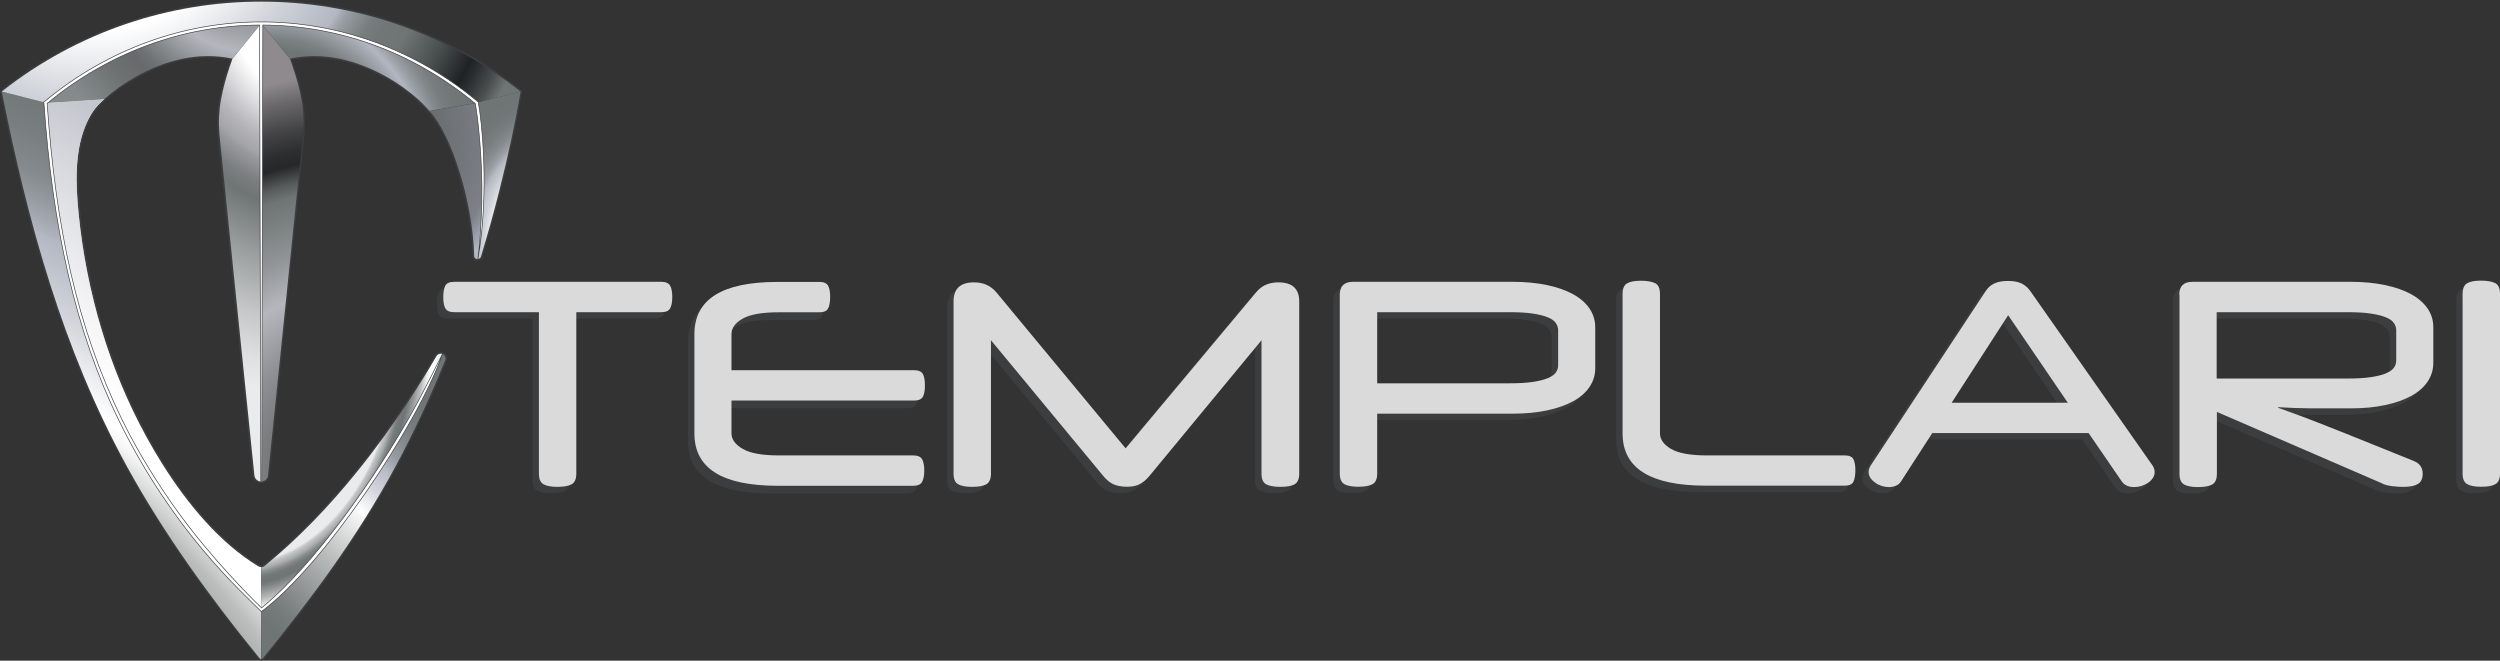 <?xml version="1.0" encoding="UTF-8"?>
<svg xmlns="http://www.w3.org/2000/svg" xmlns:xlink="http://www.w3.org/1999/xlink" viewBox="0 0 230.56 60.93">
  <rect x="0" y="0" width="230.56" height="60.93" fill="#333333" stroke="none"/>
  <defs>
    <style>
      .cls-1 {
        clip-path: url(#clippath);
      }

      .cls-2, .cls-3, .cls-4 {
        fill: none;
      }

      .cls-2, .cls-5, .cls-6, .cls-7, .cls-8, .cls-9, .cls-10, .cls-11, .cls-12, .cls-13, .cls-14, .cls-15, .cls-16, .cls-17, .cls-18, .cls-19, .cls-20 {
        stroke-width: 0px;
      }

      .cls-21 {
        mix-blend-mode: multiply;
      }

      .cls-22 {
        clip-path: url(#clippath-1);
      }

      .cls-23 {
        clip-path: url(#clippath-4);
      }

      .cls-24 {
        clip-path: url(#clippath-3);
      }

      .cls-25 {
        clip-path: url(#clippath-2);
      }

      .cls-26 {
        clip-path: url(#clippath-7);
      }

      .cls-27 {
        clip-path: url(#clippath-8);
      }

      .cls-28 {
        clip-path: url(#clippath-6);
      }

      .cls-29 {
        clip-path: url(#clippath-5);
      }

      .cls-30 {
        clip-path: url(#clippath-9);
      }

      .cls-3 {
        stroke-width: .06px;
      }

      .cls-3, .cls-4 {
        stroke: #3b3d3f;
        stroke-miterlimit: 10;
      }

      .cls-31 {
        clip-path: url(#clippath-10);
      }

      .cls-32 {
        clip-path: url(#clippath-11);
      }

      .cls-4 {
        stroke-width: .29px;
      }

      .cls-5 {
        fill: url(#Unbenannter_Verlauf_15);
      }

      .cls-6 {
        fill: url(#Unbenannter_Verlauf_14);
      }

      .cls-7 {
        fill: url(#Unbenannter_Verlauf_20);
      }

      .cls-8 {
        fill: url(#Unbenannter_Verlauf_21);
      }

      .cls-9 {
        fill: url(#Unbenannter_Verlauf_22);
      }

      .cls-10 {
        fill: url(#Unbenannter_Verlauf_18);
      }

      .cls-11 {
        fill: url(#Unbenannter_Verlauf_19);
      }

      .cls-12 {
        fill: url(#Unbenannter_Verlauf_17);
      }

      .cls-13 {
        fill: url(#Unbenannter_Verlauf_16);
      }

      .cls-14 {
        fill: url(#Unbenannter_Verlauf_13);
      }

      .cls-15 {
        fill: url(#Unbenannter_Verlauf_24);
      }

      .cls-16 {
        fill: url(#Unbenannter_Verlauf_23);
      }

      .cls-33 {
        isolation: isolate;
      }

      .cls-17 {
        fill: #3b3d3f;
      }

      .cls-18 {
        fill: #dadada;
      }

      .cls-19 {
        fill: #bf0b76;
      }

      .cls-20 {
        fill: #fff;
      }
    </style>
    <clipPath id="clippath">
      <path class="cls-2" d="m4.2,9.48c.66,9.53,2.44,19.7,6.92,29.27,3.83,8.18,8.92,12.9,12.7,17.17.1.11.18.22.28.34h0l-.02-3.96c-.09,0-.18-.03-.26-.07-3.55-2.16-6.5-5.7-8.87-9.47-3.93-6.27-6.28-13.19-7.35-20.25-.14-.9-.25-1.8-.34-2.72-.28-2.75-.39-5.69.61-8.17.3-.74.69-1.43,1.26-2.02.16-.16.33-.32.5-.48,0,0-5.44.35-5.44.35"/>
    </clipPath>
    <radialGradient id="Unbenannter_Verlauf_13" data-name="Unbenannter Verlauf 13" cx="-183.29" cy="481.72" fx="-183.29" fy="481.72" r="1" gradientTransform="translate(-12339.84 32638.19) rotate(-180) scale(67.68)" gradientUnits="userSpaceOnUse">
      <stop offset="0" stop-color="#686766"/>
      <stop offset=".56" stop-color="#686766"/>
      <stop offset=".57" stop-color="#706f6e"/>
      <stop offset=".58" stop-color="#868685"/>
      <stop offset=".61" stop-color="#ababaa"/>
      <stop offset=".63" stop-color="#dedede"/>
      <stop offset=".65" stop-color="#fff"/>
      <stop offset=".65" stop-color="#f9f9f9"/>
      <stop offset=".72" stop-color="#c0c0c3"/>
      <stop offset=".76" stop-color="#9c9ca0"/>
      <stop offset=".79" stop-color="#8f8f94"/>
      <stop offset=".79" stop-color="#8b8b8f"/>
      <stop offset=".82" stop-color="#787879"/>
      <stop offset=".85" stop-color="#6a6a6a"/>
      <stop offset=".89" stop-color="#626260"/>
      <stop offset=".93" stop-color="#60605e"/>
      <stop offset=".96" stop-color="#494a49"/>
      <stop offset="1" stop-color="#252829"/>
    </radialGradient>
    <clipPath id="clippath-1">
      <path class="cls-2" d="m4.2,9.48c.66,9.53,2.44,19.7,6.92,29.27,3.83,8.18,8.92,12.9,12.7,17.17.1.11.18.22.28.34h0s-.02-3.96-.02-3.96c-.09,0-.18-.03-.26-.07-3.55-2.16-6.5-5.7-8.87-9.47-3.93-6.27-6.28-13.19-7.35-20.25-.13-.9-.25-1.8-.34-2.72-.28-2.75-.39-5.69.61-8.17.3-.74.69-1.43,1.26-2.02.16-.16.33-.32.5-.48,0,0-5.44.35-5.44.35"/>
    </clipPath>
    <linearGradient id="Unbenannter_Verlauf_14" data-name="Unbenannter Verlauf 14" x1="-183.29" y1="481.72" x2="-182.29" y2="481.72" gradientTransform="translate(-3854.19 10241.66) rotate(-180) scale(21.19)" gradientUnits="userSpaceOnUse">
      <stop offset="0" stop-color="#c5c7cf"/>
      <stop offset=".27" stop-color="#d8d9de"/>
      <stop offset=".73" stop-color="#f4f4f6"/>
      <stop offset="1" stop-color="#fff"/>
    </linearGradient>
    <clipPath id="clippath-2">
      <path class="cls-2" d="m.16,8.44c2.4,11.98,5.61,23.76,11.55,34.59,3.42,6.23,7.73,12.14,11.93,17.31.1.13.2.25.31.38.03.04.12.11.12.06,0-.54.03-4.52.03-4.52-.1-.12-.18-.23-.28-.34-3.79-4.28-8.87-8.99-12.7-17.17-4.5-9.6-6.26-19.72-6.92-29.27L.16,8.44H.16Z"/>
    </clipPath>
    <radialGradient id="Unbenannter_Verlauf_15" data-name="Unbenannter Verlauf 15" cx="-183.29" cy="481.72" fx="-183.29" fy="481.72" r="1" gradientTransform="translate(22095.47 -58217.86) scale(120.93)" gradientUnits="userSpaceOnUse">
      <stop offset="0" stop-color="#6f7474"/>
      <stop offset=".52" stop-color="#6f7474"/>
      <stop offset=".54" stop-color="#787d7d"/>
      <stop offset=".56" stop-color="#929696"/>
      <stop offset=".6" stop-color="#bcbebe"/>
      <stop offset=".63" stop-color="#f6f6f6"/>
      <stop offset=".64" stop-color="#fff"/>
      <stop offset=".69" stop-color="#d2d5db"/>
      <stop offset=".74" stop-color="#b2b7c1"/>
      <stop offset=".74" stop-color="#afb4be"/>
      <stop offset=".76" stop-color="#989da3"/>
      <stop offset=".78" stop-color="#858a8e"/>
      <stop offset=".81" stop-color="#787d7f"/>
      <stop offset=".84" stop-color="#717676"/>
      <stop offset=".88" stop-color="#6f7474"/>
      <stop offset="1" stop-color="#6f7474"/>
    </radialGradient>
    <clipPath id="clippath-3">
      <path class="cls-2" d="m.16,8.44s4.04,1.05,4.04,1.04c11.7-9.75,28.07-9.75,39.77,0,0,0,4.04-1.04,4.04-1.04C40.99,2.91,32.54.15,24.09.15S7.18,2.91.16,8.44"/>
    </clipPath>
    <radialGradient id="Unbenannter_Verlauf_16" data-name="Unbenannter Verlauf 16" cx="-183.29" cy="481.72" fx="-183.29" fy="481.72" r="1" gradientTransform="translate(20690.41 7843.8) rotate(90) scale(42.89)" gradientUnits="userSpaceOnUse">
      <stop offset="0" stop-color="#fff"/>
      <stop offset=".35" stop-color="#fff"/>
      <stop offset=".49" stop-color="#d2d5db"/>
      <stop offset=".61" stop-color="#b2b7c1"/>
      <stop offset=".61" stop-color="#afb4be"/>
      <stop offset=".63" stop-color="#989da3"/>
      <stop offset=".66" stop-color="#858a8e"/>
      <stop offset=".68" stop-color="#787d7f"/>
      <stop offset=".71" stop-color="#717676"/>
      <stop offset=".76" stop-color="#6f7474"/>
      <stop offset=".84" stop-color="#494e4f"/>
      <stop offset=".91" stop-color="#1e2224"/>
      <stop offset=".93" stop-color="#2a2e30"/>
      <stop offset=".97" stop-color="#4b4f50"/>
      <stop offset="1" stop-color="#6f7474"/>
    </radialGradient>
    <clipPath id="clippath-4">
      <path class="cls-2" d="m4.2,9.48h0l5.44-.35c.86-.78,1.83-1.45,2.85-2.03,2.73-1.54,5.81-2.36,8.94-1.69l2.65-3.24h0c-7.02,0-14.04,2.44-19.88,7.31"/>
    </clipPath>
    <radialGradient id="Unbenannter_Verlauf_17" data-name="Unbenannter Verlauf 17" cx="-183.29" cy="481.72" fx="-183.29" fy="481.72" r="1" gradientTransform="translate(-4326.94 11448.34) rotate(-180) scale(23.76)" gradientUnits="userSpaceOnUse">
      <stop offset="0" stop-color="#6f7474"/>
      <stop offset=".11" stop-color="#6f7474"/>
      <stop offset=".19" stop-color="#7c8182"/>
      <stop offset=".34" stop-color="#a0a3a7"/>
      <stop offset=".41" stop-color="#b5b7be"/>
      <stop offset=".42" stop-color="#b0b2b9"/>
      <stop offset=".52" stop-color="#888b8e"/>
      <stop offset=".59" stop-color="#6f7274"/>
      <stop offset=".63" stop-color="#666a6b"/>
      <stop offset=".73" stop-color="#6e7273"/>
      <stop offset=".89" stop-color="#858b8c"/>
      <stop offset="1" stop-color="#858b8c"/>
    </radialGradient>
    <clipPath id="clippath-5">
      <path class="cls-2" d="m24.1,2.17h0l2.65,3.24c3.12-.67,6.21.16,8.94,1.7,1.02.58,1.96,1.25,2.85,2.03,0,0,.31.29.47.45.31.32.59.64.59.64l4.38-.75c-5.85-4.87-12.87-7.31-19.88-7.31Z"/>
    </clipPath>
    <radialGradient id="Unbenannter_Verlauf_18" data-name="Unbenannter Verlauf 18" cx="-183.29" cy="481.72" fx="-183.29" fy="481.72" r="1" gradientTransform="translate(3754.14 -9796.62) scale(20.36)" gradientUnits="userSpaceOnUse">
      <stop offset="0" stop-color="#6f7474"/>
      <stop offset=".52" stop-color="#6f7474"/>
      <stop offset=".57" stop-color="#7b8082"/>
      <stop offset=".65" stop-color="#9da2a9"/>
      <stop offset=".7" stop-color="#b2b7c1"/>
      <stop offset=".7" stop-color="#afb4be"/>
      <stop offset=".74" stop-color="#989da3"/>
      <stop offset=".78" stop-color="#858a8e"/>
      <stop offset=".82" stop-color="#787d7f"/>
      <stop offset=".87" stop-color="#717676"/>
      <stop offset=".96" stop-color="#6f7474"/>
      <stop offset="1" stop-color="#6f7474"/>
    </radialGradient>
    <clipPath id="clippath-6">
      <path class="cls-2" d="m24.09,44.41h0c.35,0,.6-.27.63-.57l3.15-30.72c.05-.53.1-1.06.12-1.59.01-.53-.01-1.07-.07-1.6-.06-.53-.16-1.05-.28-1.57-.23-1-.55-1.98-.9-2.95l-2.64-3.23v42.24Z"/>
    </clipPath>
    <radialGradient id="Unbenannter_Verlauf_19" data-name="Unbenannter Verlauf 19" cx="-183.29" cy="481.72" fx="-183.29" fy="481.72" r="1" gradientTransform="translate(-19654.32 -7444.88) rotate(-90) scale(40.86)" gradientUnits="userSpaceOnUse">
      <stop offset="0" stop-color="#626362"/>
      <stop offset=".11" stop-color="#626362"/>
      <stop offset=".17" stop-color="#6e6f6f"/>
      <stop offset=".29" stop-color="#8e8f93"/>
      <stop offset=".41" stop-color="#b5b7be"/>
      <stop offset=".5" stop-color="#919598"/>
      <stop offset=".59" stop-color="#787d7d"/>
      <stop offset=".63" stop-color="#6f7474"/>
      <stop offset=".66" stop-color="#565a5b"/>
      <stop offset=".7" stop-color="#252728"/>
      <stop offset=".73" stop-color="#2d2e30"/>
      <stop offset=".78" stop-color="#444446"/>
      <stop offset=".84" stop-color="#696769"/>
      <stop offset=".89" stop-color="#8e8a8d"/>
      <stop offset="1" stop-color="#8e8a8d"/>
    </radialGradient>
    <clipPath id="clippath-7">
      <path class="cls-2" d="m21.44,5.41c-.35.97-.66,1.95-.89,2.95-.12.52-.22,1.04-.28,1.57-.06.53-.09,1.06-.08,1.6.01.53.06,1.06.12,1.59l3.15,30.72c.03.3.28.57.63.57h0s0-42.24,0-42.24l-2.64,3.23Z"/>
    </clipPath>
    <radialGradient id="Unbenannter_Verlauf_20" data-name="Unbenannter Verlauf 20" cx="-183.29" cy="481.72" fx="-183.29" fy="481.72" r="1" gradientTransform="translate(-8675.57 22950.54) rotate(-180) scale(47.59)" gradientUnits="userSpaceOnUse">
      <stop offset="0" stop-color="#fff"/>
      <stop offset=".22" stop-color="#fff"/>
      <stop offset=".26" stop-color="#dedee0"/>
      <stop offset=".31" stop-color="#b4b4b9"/>
      <stop offset=".34" stop-color="#a4a4aa"/>
      <stop offset=".35" stop-color="#999a9e"/>
      <stop offset=".39" stop-color="#7a7e7f"/>
      <stop offset=".42" stop-color="#6f7474"/>
      <stop offset=".52" stop-color="#9a9e9e"/>
      <stop offset=".63" stop-color="#c5c7c9"/>
      <stop offset=".72" stop-color="#e0e1e3"/>
      <stop offset=".77" stop-color="#eaebed"/>
      <stop offset="1" stop-color="#eaebed"/>
    </radialGradient>
    <clipPath id="clippath-8">
      <path class="cls-2" d="m40.25,32.84c-.79,1.38-1.64,2.73-2.52,4.07-1.51,2.29-3.12,4.52-4.85,6.65-2.55,3.15-5.36,6.09-8.51,8.66-.08.06-.18.09-.28.09v3.96h0s.02,0,.02,0c4.7-3.39,14.28-16.75,16.69-23.62-.05-.02-.11-.03-.16-.03-.15,0-.3.08-.39.22"/>
    </clipPath>
    <radialGradient id="Unbenannter_Verlauf_21" data-name="Unbenannter Verlauf 21" cx="-183.29" cy="481.72" fx="-183.29" fy="481.72" r="1" gradientTransform="translate(12331.81 3344.14) rotate(90) scale(18.06 25.51)" gradientUnits="userSpaceOnUse">
      <stop offset="0" stop-color="#eaebed"/>
      <stop offset=".75" stop-color="#eaebed"/>
      <stop offset=".76" stop-color="#c6c8c9"/>
      <stop offset=".78" stop-color="#a6aaaa"/>
      <stop offset=".79" stop-color="#8e9292"/>
      <stop offset=".8" stop-color="#7c8181"/>
      <stop offset=".81" stop-color="#727777"/>
      <stop offset=".83" stop-color="#6f7474"/>
      <stop offset=".84" stop-color="#787d7d"/>
      <stop offset=".86" stop-color="#929696"/>
      <stop offset=".89" stop-color="#bcbebe"/>
      <stop offset=".92" stop-color="#f6f6f6"/>
      <stop offset=".93" stop-color="#fff"/>
      <stop offset=".96" stop-color="#f2f3f4"/>
      <stop offset="1" stop-color="#eaebed"/>
    </radialGradient>
    <clipPath id="clippath-9">
      <path class="cls-2" d="m24.11,56.27h-.02v4.51s.07,0,.1-.03c.01,0,.02-.02.03-.03.11-.13.21-.25.32-.38,4.19-5.17,8.37-10.73,11.93-17.31,1.74-3.22,3.33-6.68,4.59-9.8.09-.23-.02-.49-.25-.58-2.41,6.87-11.99,20.23-16.69,23.62"/>
    </clipPath>
    <radialGradient id="Unbenannter_Verlauf_22" data-name="Unbenannter Verlauf 22" cx="-183.29" cy="481.72" fx="-183.29" fy="481.72" r="1" gradientTransform="translate(7043.33 -18436.81) scale(38.37)" gradientUnits="userSpaceOnUse">
      <stop offset="0" stop-color="#6f7474"/>
      <stop offset=".23" stop-color="#6f7474"/>
      <stop offset=".28" stop-color="#787d7d"/>
      <stop offset=".35" stop-color="#929696"/>
      <stop offset=".45" stop-color="#bcbebe"/>
      <stop offset=".57" stop-color="#f6f6f6"/>
      <stop offset=".58" stop-color="#fff"/>
      <stop offset=".64" stop-color="#d2d5db"/>
      <stop offset=".7" stop-color="#b2b7c1"/>
      <stop offset=".7" stop-color="#afb4be"/>
      <stop offset=".73" stop-color="#989da3"/>
      <stop offset=".77" stop-color="#858a8e"/>
      <stop offset=".81" stop-color="#787d7f"/>
      <stop offset=".86" stop-color="#717676"/>
      <stop offset=".94" stop-color="#6f7474"/>
      <stop offset="1" stop-color="#6f7474"/>
    </radialGradient>
    <clipPath id="clippath-10">
      <path class="cls-2" d="m39.6,10.23c2.05,2.2,3.99,8.35,4.13,13.35.01.36.33.31.33.31,1.06-5.84.28-12.62-.09-14.4l-4.37.75Z"/>
    </clipPath>
    <radialGradient id="Unbenannter_Verlauf_23" data-name="Unbenannter Verlauf 23" cx="-183.29" cy="481.72" fx="-183.29" fy="481.72" r="1" gradientTransform="translate(7437.09 2822.39) rotate(90) scale(15.36)" gradientUnits="userSpaceOnUse">
      <stop offset="0" stop-color="#646868"/>
      <stop offset=".39" stop-color="#646868"/>
      <stop offset=".86" stop-color="#7d8088"/>
      <stop offset=".96" stop-color="#a2a6b0"/>
      <stop offset="1" stop-color="#b2b7c1"/>
    </radialGradient>
    <clipPath id="clippath-11">
      <path class="cls-2" d="m43.97,9.48c.37,1.79,1.14,8.57.09,14.4,0,0,.23.01.3-.23,2.55-8.35,3.64-15.13,3.66-15.22l-4.04,1.04Z"/>
    </clipPath>
    <radialGradient id="Unbenannter_Verlauf_24" data-name="Unbenannter Verlauf 24" cx="-183.29" cy="481.72" fx="-183.29" fy="481.72" r="1" gradientTransform="translate(-8158.58 -3096.39) rotate(-90) scale(17.04)" gradientUnits="userSpaceOnUse">
      <stop offset="0" stop-color="#6f7474"/>
      <stop offset=".23" stop-color="#6f7474"/>
      <stop offset=".28" stop-color="#787d7d"/>
      <stop offset=".36" stop-color="#929696"/>
      <stop offset=".45" stop-color="#bcbebe"/>
      <stop offset=".57" stop-color="#f6f6f6"/>
      <stop offset=".58" stop-color="#fff"/>
      <stop offset=".64" stop-color="#d2d5db"/>
      <stop offset=".7" stop-color="#b2b7c1"/>
      <stop offset=".7" stop-color="#afb4be"/>
      <stop offset=".73" stop-color="#989da3"/>
      <stop offset=".77" stop-color="#858a8e"/>
      <stop offset=".82" stop-color="#787d7f"/>
      <stop offset=".87" stop-color="#717676"/>
      <stop offset=".94" stop-color="#6f7474"/>
      <stop offset="1" stop-color="#6f7474"/>
    </radialGradient>
  </defs>
  <g class="cls-33">
    <g id="Ebene_2" data-name="Ebene 2">
      <g id="Ebene_1-2" data-name="Ebene 1">
        <g>
          <g>
            <path class="cls-17" d="m52.56,29.38v14.89c0,.5-.15.83-.44.99-.29.15-.73.23-1.3.23s-.98-.08-1.27-.23c-.29-.16-.44-.48-.44-.99v-14.89h-7.81c-.41,0-.69-.12-.82-.35-.13-.23-.19-.58-.19-1.05s.06-.82.19-1.05c.13-.23.4-.35.82-.35h19.09c.41,0,.69.12.82.35.13.23.19.58.19,1.05s-.06.82-.19,1.05c-.13.24-.4.35-.82.35h-7.83Z"/>
            <path class="cls-17" d="m66.87,37.65v3.04c0,.55.35,1.03,1.04,1.43.69.4,1.8.6,3.32.6h12.4c.41,0,.69.12.82.35.13.23.19.58.19,1.05s-.06.8-.19,1.04c-.13.24-.4.36-.82.36h-12.5c-5.12,0-7.68-1.61-7.68-4.82v-9.16c0-3.22,2.56-4.83,7.68-4.83h3.86c.4,0,.66.12.79.35.13.23.19.58.19,1.05s-.07.82-.19,1.05c-.13.23-.39.35-.79.35h-3.76c-1.52,0-2.63.19-3.32.58-.69.39-1.04.87-1.04,1.44v3.32h16.83c.42,0,.69.12.82.35.13.23.2.58.2,1.05s-.07.82-.2,1.05c-.13.24-.4.35-.82.35h-16.83Z"/>
            <path class="cls-17" d="m115.26,27.54c.28-.33.58-.56.92-.7.34-.14.71-.21,1.13-.21,1.28,0,1.92.59,1.92,1.76v15.88c0,.5-.15.83-.44.99-.3.15-.73.23-1.3.23s-1-.08-1.3-.23c-.29-.15-.44-.48-.44-.99v-12.29l-10.35,12.53c-.29.35-.6.6-.91.75-.31.15-.69.23-1.14.23-.5,0-.92-.08-1.26-.23-.34-.15-.64-.41-.92-.75l-10.38-12.53v12.29c0,.5-.15.83-.44.99s-.73.23-1.3.23-.98-.08-1.27-.23-.44-.48-.44-.99v-15.88c0-1.18.63-1.76,1.89-1.76.85,0,1.53.3,2.05.91l11.93,14.4,12.04-14.4Z"/>
            <path class="cls-17" d="m122.97,27.77c0-.8.4-1.19,1.22-1.19h14.71c1.17,0,2.23.1,3.18.3.94.2,1.74.48,2.4.84.66.36,1.16.8,1.52,1.32.36.52.53,1.1.53,1.74v3.76c0,.64-.18,1.22-.53,1.74-.35.52-.86.96-1.52,1.32-.66.36-1.46.65-2.4.84-.94.2-2,.3-3.18.3h-12.48v5.52c0,.5-.15.83-.44.99-.29.15-.73.23-1.3.23s-.98-.08-1.27-.23c-.29-.16-.44-.48-.44-.99v-16.5Zm3.45,1.61v6.56h12.16c.88,0,1.61-.04,2.19-.13.58-.09,1.04-.2,1.39-.35.35-.15.59-.32.73-.52.14-.2.21-.42.21-.66v-3.24c0-.22-.07-.44-.21-.65-.14-.21-.38-.38-.73-.53-.35-.15-.81-.26-1.39-.35-.58-.09-1.31-.13-2.19-.13h-12.16Z"/>
            <path class="cls-17" d="m156.73,45.38c-5.12,0-7.68-1.61-7.68-4.82v-12.87c0-.5.15-.83.44-.98.29-.16.72-.23,1.27-.23s1,.08,1.3.23c.29.15.44.48.44.98v12.87c0,.55.34,1.03,1.02,1.43.68.4,1.79.6,3.31.6h12.71c.42,0,.68.12.8.35.12.23.18.57.18,1.02s-.06.82-.18,1.07c-.12.24-.39.36-.8.36h-12.81Z"/>
            <path class="cls-17" d="m184.61,26.5c.5,0,.91.08,1.23.23.32.15.58.38.79.67l11.31,16.13c.12.19.18.39.18.6,0,.19-.06.37-.17.54-.11.17-.26.32-.44.44-.18.12-.39.22-.61.29-.23.07-.45.1-.67.1-.24,0-.46-.04-.65-.12-.19-.08-.36-.21-.49-.4l-3.06-4.46h-14.42l-2.88,4.46c-.12.19-.28.32-.48.4-.2.08-.41.12-.64.12-.21,0-.42-.03-.65-.1-.22-.07-.43-.17-.61-.3s-.33-.28-.44-.44c-.11-.17-.17-.35-.17-.56,0-.17.06-.36.18-.57l10.64-16.13c.19-.29.45-.52.78-.67.33-.16.75-.23,1.27-.23m-5.21,11.23h10.71l-5.5-8.07-5.21,8.07Z"/>
            <path class="cls-17" d="m200.39,27.77c0-.8.41-1.19,1.22-1.19h14.58c1.17,0,2.23.1,3.18.3.94.2,1.74.48,2.4.84.66.36,1.16.8,1.52,1.32.36.52.53,1.1.53,1.74v3.27c0,.64-.18,1.22-.53,1.74-.35.52-.86.96-1.52,1.32-.66.36-1.46.64-2.4.84-.94.2-2,.3-3.18.3h-3.02c-.56,0-1.06,0-1.49-.01-.43,0-.82-.02-1.17-.04-.35-.02-.68-.04-1.01-.05v.05c.28.1.58.21.9.33.32.11.71.25,1.18.43.47.17,1.03.39,1.7.65.67.26,1.49.59,2.48.98l6.25,2.52c.55.23.83.61.83,1.17,0,.47-.15.79-.45.96-.3.17-.74.26-1.31.26-.12,0-.27,0-.45-.01-.18-.01-.37-.03-.56-.05-.19-.02-.38-.06-.56-.1-.18-.04-.34-.11-.48-.19l-15.17-6.56v5.71c0,.5-.15.83-.44.99-.29.15-.73.23-1.3.23s-.98-.08-1.27-.23c-.29-.16-.44-.48-.44-.99v-16.5Zm3.45,1.61v6.12h12.03c.88,0,1.61-.04,2.19-.13.58-.09,1.04-.2,1.39-.35.35-.15.59-.32.73-.52.14-.2.21-.42.21-.66v-2.8c0-.22-.07-.44-.21-.65-.14-.21-.38-.38-.73-.53-.35-.15-.81-.26-1.39-.35-.58-.09-1.31-.13-2.19-.13h-12.03Z"/>
            <path class="cls-17" d="m229.98,44.27c0,.5-.15.83-.44.99-.29.16-.73.23-1.3.23s-.98-.08-1.27-.23c-.29-.16-.44-.48-.44-.99v-16.58c0-.5.15-.83.44-.98.3-.16.72-.23,1.27-.23s1,.08,1.3.23c.29.16.44.48.44.98v16.58Z"/>
            <path class="cls-18" d="m53.15,28.79v14.89c0,.5-.15.83-.44.99-.29.15-.73.23-1.3.23s-.98-.08-1.27-.23c-.29-.16-.44-.48-.44-.99v-14.89h-7.81c-.41,0-.69-.12-.82-.35-.13-.23-.19-.58-.19-1.05s.07-.82.19-1.05c.13-.23.4-.35.82-.35h19.09c.41,0,.69.12.82.35.13.23.2.58.2,1.05s-.07.82-.2,1.05c-.13.24-.4.35-.82.35h-7.83Z"/>
            <path class="cls-18" d="m67.46,36.93v3.04c0,.55.35,1.03,1.04,1.43.69.4,1.8.6,3.32.6h12.4c.41,0,.69.12.82.35s.2.58.2,1.05-.07.8-.2,1.04c-.13.24-.4.36-.82.36h-12.5c-5.12,0-7.68-1.61-7.68-4.82v-9.16c0-3.22,2.56-4.82,7.68-4.82h3.86c.4,0,.66.12.79.35.13.23.19.58.19,1.05s-.07.82-.19,1.05c-.13.23-.39.35-.79.35h-3.76c-1.52,0-2.63.19-3.32.58-.69.39-1.04.87-1.04,1.44v3.32h16.83c.42,0,.69.12.82.35.13.23.19.58.19,1.05s-.06.82-.19,1.05c-.13.23-.4.35-.82.35h-16.83Z"/>
            <path class="cls-18" d="m115.85,26.95c.28-.33.58-.56.92-.7.34-.14.71-.21,1.13-.21,1.28,0,1.92.59,1.92,1.76v15.88c0,.5-.15.83-.44.99s-.73.23-1.3.23-1-.08-1.3-.23c-.29-.16-.44-.48-.44-.99v-12.3l-10.35,12.53c-.29.35-.6.6-.91.75-.31.16-.69.23-1.14.23-.5,0-.92-.08-1.26-.23-.34-.16-.64-.41-.92-.75l-10.37-12.53v12.3c0,.5-.15.83-.44.99s-.73.23-1.3.23-.98-.08-1.27-.23-.44-.48-.44-.99v-15.88c0-1.18.63-1.76,1.89-1.76.85,0,1.53.3,2.05.91l11.93,14.4,12.04-14.4Z"/>
            <path class="cls-18" d="m123.56,27.18c0-.8.41-1.19,1.22-1.19h14.71c1.18,0,2.23.1,3.18.3.94.2,1.74.48,2.4.84.66.36,1.16.8,1.52,1.32.35.52.53,1.1.53,1.74v3.76c0,.64-.18,1.22-.53,1.74-.35.52-.86.96-1.52,1.32-.66.36-1.46.64-2.4.84-.94.2-2,.3-3.18.3h-12.48v5.52c0,.5-.15.83-.44.99-.29.15-.73.23-1.3.23s-.98-.08-1.27-.23c-.29-.16-.44-.48-.44-.99v-16.5Zm3.45,1.61v6.56h12.17c.88,0,1.61-.04,2.19-.13.58-.09,1.04-.2,1.39-.35.35-.15.59-.32.73-.52.14-.2.21-.42.21-.66v-3.24c0-.22-.07-.44-.21-.65-.14-.21-.38-.39-.73-.53-.35-.15-.81-.26-1.39-.35-.58-.09-1.31-.13-2.19-.13h-12.17Z"/>
            <path class="cls-18" d="m157.32,44.79c-5.12,0-7.68-1.61-7.68-4.82v-12.87c0-.5.15-.83.44-.98.29-.16.72-.23,1.27-.23s1,.08,1.3.23c.29.15.44.48.44.98v12.87c0,.55.34,1.03,1.02,1.43.68.4,1.79.6,3.31.6h12.71c.42,0,.68.12.8.35.12.23.18.57.18,1.02s-.06.82-.18,1.06c-.12.24-.39.36-.8.36h-12.81Z"/>
            <path class="cls-18" d="m185.2,25.91c.5,0,.91.08,1.23.23.32.16.58.38.79.67l11.31,16.14c.12.19.18.39.18.6,0,.19-.06.37-.17.54-.11.17-.26.32-.44.44-.18.12-.39.22-.61.29-.23.07-.45.1-.67.1-.24,0-.46-.04-.65-.12-.19-.08-.36-.21-.49-.4l-3.06-4.46h-14.42l-2.88,4.46c-.12.19-.28.32-.48.4-.2.08-.41.12-.64.12-.21,0-.42-.03-.65-.1-.22-.07-.43-.17-.61-.3-.18-.13-.33-.28-.44-.44-.11-.16-.17-.35-.17-.56,0-.17.06-.36.18-.57l10.64-16.14c.19-.29.45-.52.78-.67.33-.16.75-.23,1.27-.23m-5.21,11.23h10.71l-5.5-8.07-5.21,8.07Z"/>
            <path class="cls-18" d="m200.98,27.18c0-.8.41-1.19,1.22-1.19h14.58c1.18,0,2.23.1,3.18.3.94.2,1.74.48,2.4.84.66.36,1.16.8,1.52,1.32s.53,1.1.53,1.74v3.27c0,.64-.18,1.22-.53,1.74-.35.52-.86.96-1.52,1.32-.66.36-1.46.64-2.4.84-.94.2-2,.3-3.18.3h-3.02c-.56,0-1.06,0-1.49-.02-.43,0-.82-.02-1.17-.04-.35-.02-.68-.03-1.01-.05v.05c.28.1.58.21.9.33.32.11.71.25,1.18.43.47.17,1.03.39,1.7.65.67.26,1.49.59,2.48.98l6.25,2.52c.55.22.83.61.83,1.17,0,.47-.15.79-.45.96-.3.17-.74.26-1.31.26-.12,0-.27,0-.45-.01-.18-.01-.37-.03-.56-.05-.19-.02-.38-.06-.56-.1-.18-.04-.34-.11-.48-.19l-15.17-6.56v5.71c0,.5-.15.83-.44.99-.29.15-.72.23-1.3.23s-.98-.08-1.27-.23c-.29-.16-.44-.48-.44-.99v-16.5Zm3.45,1.61v6.12h12.04c.88,0,1.61-.04,2.19-.13.58-.09,1.04-.2,1.39-.35s.59-.32.73-.52c.14-.2.21-.42.21-.66v-2.8c0-.22-.07-.44-.21-.65-.14-.21-.38-.39-.73-.53-.35-.15-.81-.26-1.39-.35-.58-.09-1.31-.13-2.19-.13h-12.04Z"/>
            <path class="cls-18" d="m230.56,43.68c0,.5-.15.83-.44.98-.29.16-.72.23-1.3.23s-.98-.08-1.27-.23c-.29-.16-.44-.48-.44-.98v-16.58c0-.5.15-.83.44-.99.29-.16.72-.23,1.27-.23s1,.08,1.3.23c.3.16.44.48.44.99v16.58Z"/>
            <path class="cls-17" d="m20.3,13.11c-.05-.53-.1-1.06-.12-1.59-.01-.53.01-1.07.08-1.6.06-.53.16-1.05.28-1.57.23-1,.55-1.98.9-2.95-3.12-.67-6.21.15-8.94,1.69-1.23.69-2.38,1.52-3.35,2.51-.57.58-.97,1.28-1.26,2.02-1,2.49-.89,5.42-.61,8.17.09.92.21,1.82.35,2.71,1.06,7.06,3.41,13.98,7.35,20.25,2.37,3.77,5.31,7.31,8.86,9.47.08.05.17.07.26.07.1,0,.2-.03.28-.09,3.15-2.56,5.96-5.51,8.51-8.66,1.73-2.13,3.34-4.36,4.85-6.65.88-1.33,1.72-2.68,2.52-4.07.11-.19.35-.27.55-.19.23.09.34.35.25.58-1.26,3.12-2.85,6.58-4.59,9.8-3.56,6.59-7.73,12.14-11.93,17.31-.1.12-.2.25-.31.38,0,.01-.02.02-.03.03-.07.05-.17.04-.23-.03-.11-.13-.21-.26-.31-.38-4.2-5.17-8.51-11.09-11.93-17.31C5.77,32.2,2.56,20.42.16,8.44c14.03-11.06,33.82-11.06,47.85,0-.91,5.14-2.14,10.22-3.66,15.22-.04.13-.16.22-.3.23-.26.01-.32-.14-.33-.31-.06-2.67-.62-5.34-1.43-7.93-.52-1.67-1.16-3.31-2.15-4.7-1.13-1.59-2.74-2.86-4.48-3.85-2.73-1.54-5.82-2.36-8.94-1.69.35.97.67,1.95.9,2.95.12.52.22,1.04.28,1.57.06.53.09,1.06.08,1.6-.01.53-.06,1.06-.12,1.59l-3.15,30.72c-.03.3-.27.54-.57.57-.35.04-.67-.22-.7-.57l-3.15-30.72Z"/>
            <path class="cls-4" d="m20.3,13.11c-.05-.53-.1-1.06-.12-1.59-.01-.53.01-1.07.08-1.6.06-.53.16-1.05.28-1.57.23-1,.55-1.98.9-2.95-3.12-.67-6.21.15-8.94,1.69-1.23.69-2.38,1.52-3.35,2.51-.57.58-.97,1.28-1.26,2.02-1,2.49-.89,5.42-.61,8.17.09.92.21,1.82.35,2.71,1.06,7.06,3.41,13.98,7.35,20.25,2.37,3.77,5.31,7.31,8.86,9.47.08.05.17.07.26.07.1,0,.2-.03.28-.09,3.15-2.56,5.96-5.51,8.51-8.66,1.73-2.13,3.34-4.36,4.85-6.65.88-1.33,1.72-2.68,2.52-4.07.11-.19.35-.27.55-.19.23.09.34.35.25.58-1.26,3.12-2.85,6.58-4.59,9.8-3.56,6.59-7.73,12.14-11.93,17.31-.1.12-.2.25-.31.38,0,.01-.02.02-.03.03-.07.05-.17.04-.23-.03-.11-.13-.21-.26-.31-.38-4.2-5.17-8.51-11.09-11.93-17.31C5.77,32.2,2.56,20.42.16,8.44c14.03-11.06,33.82-11.06,47.85,0-.91,5.14-2.14,10.22-3.66,15.22-.04.13-.16.22-.3.23-.26.01-.32-.14-.33-.31-.06-2.67-.62-5.34-1.43-7.93-.52-1.67-1.16-3.31-2.15-4.7-1.13-1.59-2.74-2.86-4.48-3.85-2.73-1.54-5.82-2.36-8.94-1.69.35.97.67,1.95.9,2.95.12.52.22,1.04.28,1.57.06.53.09,1.06.08,1.6-.01.53-.06,1.06-.12,1.59l-3.15,30.72c-.03.3-.27.54-.57.57-.35.04-.67-.22-.7-.57l-3.15-30.72Z"/>
          </g>
          <g class="cls-1">
            <rect class="cls-14" x="-9.19" y="8.67" width="46.69" height="48.05" transform="translate(-18.49 18.42) rotate(-42.97)"/>
          </g>
          <g class="cls-21">
            <g class="cls-22">
              <rect class="cls-6" x="-11.01" y="11.44" width="50.32" height="42.51" transform="translate(-20.95 26.58) rotate(-56.7)"/>
            </g>
          </g>
          <g class="cls-25">
            <rect class="cls-5" x="-16.2" y="9.84" width="56.67" height="49.59" transform="translate(-23.22 24.79) rotate(-55.14)"/>
          </g>
          <g class="cls-24">
            <rect class="cls-13" x="6.79" y="-18.02" width="34.59" height="45.26" transform="translate(6.93 22.13) rotate(-56.43)"/>
          </g>
          <g class="cls-23">
            <rect class="cls-12" x="3.97" y="-3.01" width="20.35" height="17.67" transform="translate(-.7 9.51) rotate(-36.31)"/>
          </g>
          <g class="cls-29">
            <rect class="cls-10" x="23.32" y="-1.18" width="21.45" height="14.76" transform="translate(.08 12.84) rotate(-21.39)"/>
          </g>
          <g class="cls-28">
            <rect class="cls-11" x="19.35" y="2.28" width="13.4" height="42.02" transform="translate(-4.61 6.53) rotate(-13.13)"/>
          </g>
          <g class="cls-26">
            <rect class="cls-7" x="1.4" y="15.09" width="41.46" height="16.41" transform="translate(-6.73 37.4) rotate(-72.52)"/>
          </g>
          <path class="cls-19" d="m24.1,56.27c4.7-3.39,14.28-16.75,16.7-23.62"/>
          <g class="cls-27">
            <rect class="cls-8" x="19.91" y="35.05" width="25.07" height="18.79" transform="translate(-14.76 72.72) rotate(-84.79)"/>
          </g>
          <g class="cls-30">
            <rect class="cls-9" x="16.31" y="31.26" width="32.61" height="30.91" transform="translate(-24.23 42.9) rotate(-51.24)"/>
          </g>
          <g class="cls-31">
            <rect class="cls-16" x="35.37" y="9.58" width="13.97" height="14.26" transform="translate(.19 33.89) rotate(-43.7)"/>
          </g>
          <g class="cls-32">
            <rect class="cls-15" x="39.83" y="8.72" width="12.32" height="14.9" transform="translate(-.77 29.95) rotate(-35.79)"/>
          </g>
          <g>
            <path class="cls-20" d="m44.07,23.91c1.11-6.15.33-13.07.04-14.46v-.05s-.05-.03-.05-.03c-11.76-9.8-28.19-9.8-39.96,0l-.08.04.03.09c.79,11.45,2.91,21.11,6.93,29.31,5.03,10.25,11.31,15.76,13.12,17.6,5.73-4.23,14.38-17.14,16.71-23.77,0,0-1.87,3.76-3.04,5.81-3.12,5.48-8.78,13.67-13.65,17.61,0,0-3.25-3.08-6.52-7.26-2.41-3.08-4.74-6.8-6.35-10.11-4.16-8.51-6.11-17.76-6.9-29.15,5.77-4.79,12.68-7.2,19.59-7.23l.11,42.07h.09l.1-42.07c6.91.03,13.82,2.45,19.59,7.24.23,1.14.7,5.32.6,9.15-.09,3.37-.36,5.2-.36,5.2"/>
            <path class="cls-3" d="m44.07,23.91c1.11-6.15.33-13.07.04-14.46v-.05s-.05-.03-.05-.03c-11.76-9.8-28.19-9.8-39.96,0l-.08.04.03.09c.79,11.45,2.91,21.11,6.93,29.31,5.03,10.25,11.31,15.76,13.12,17.6,5.73-4.23,14.38-17.14,16.71-23.77,0,0-1.87,3.76-3.04,5.81-3.12,5.48-8.78,13.67-13.65,17.61,0,0-3.25-3.08-6.52-7.26-2.41-3.08-4.74-6.8-6.35-10.11-4.16-8.51-6.11-17.76-6.9-29.15,5.77-4.79,12.68-7.2,19.59-7.23l.11,42.07h.09l.1-42.07c6.91.03,13.82,2.45,19.59,7.24.23,1.14.7,5.32.6,9.15-.09,3.37-.36,5.2-.36,5.2Z"/>
          </g>
        </g>
      </g>
    </g>
  </g>
</svg>
